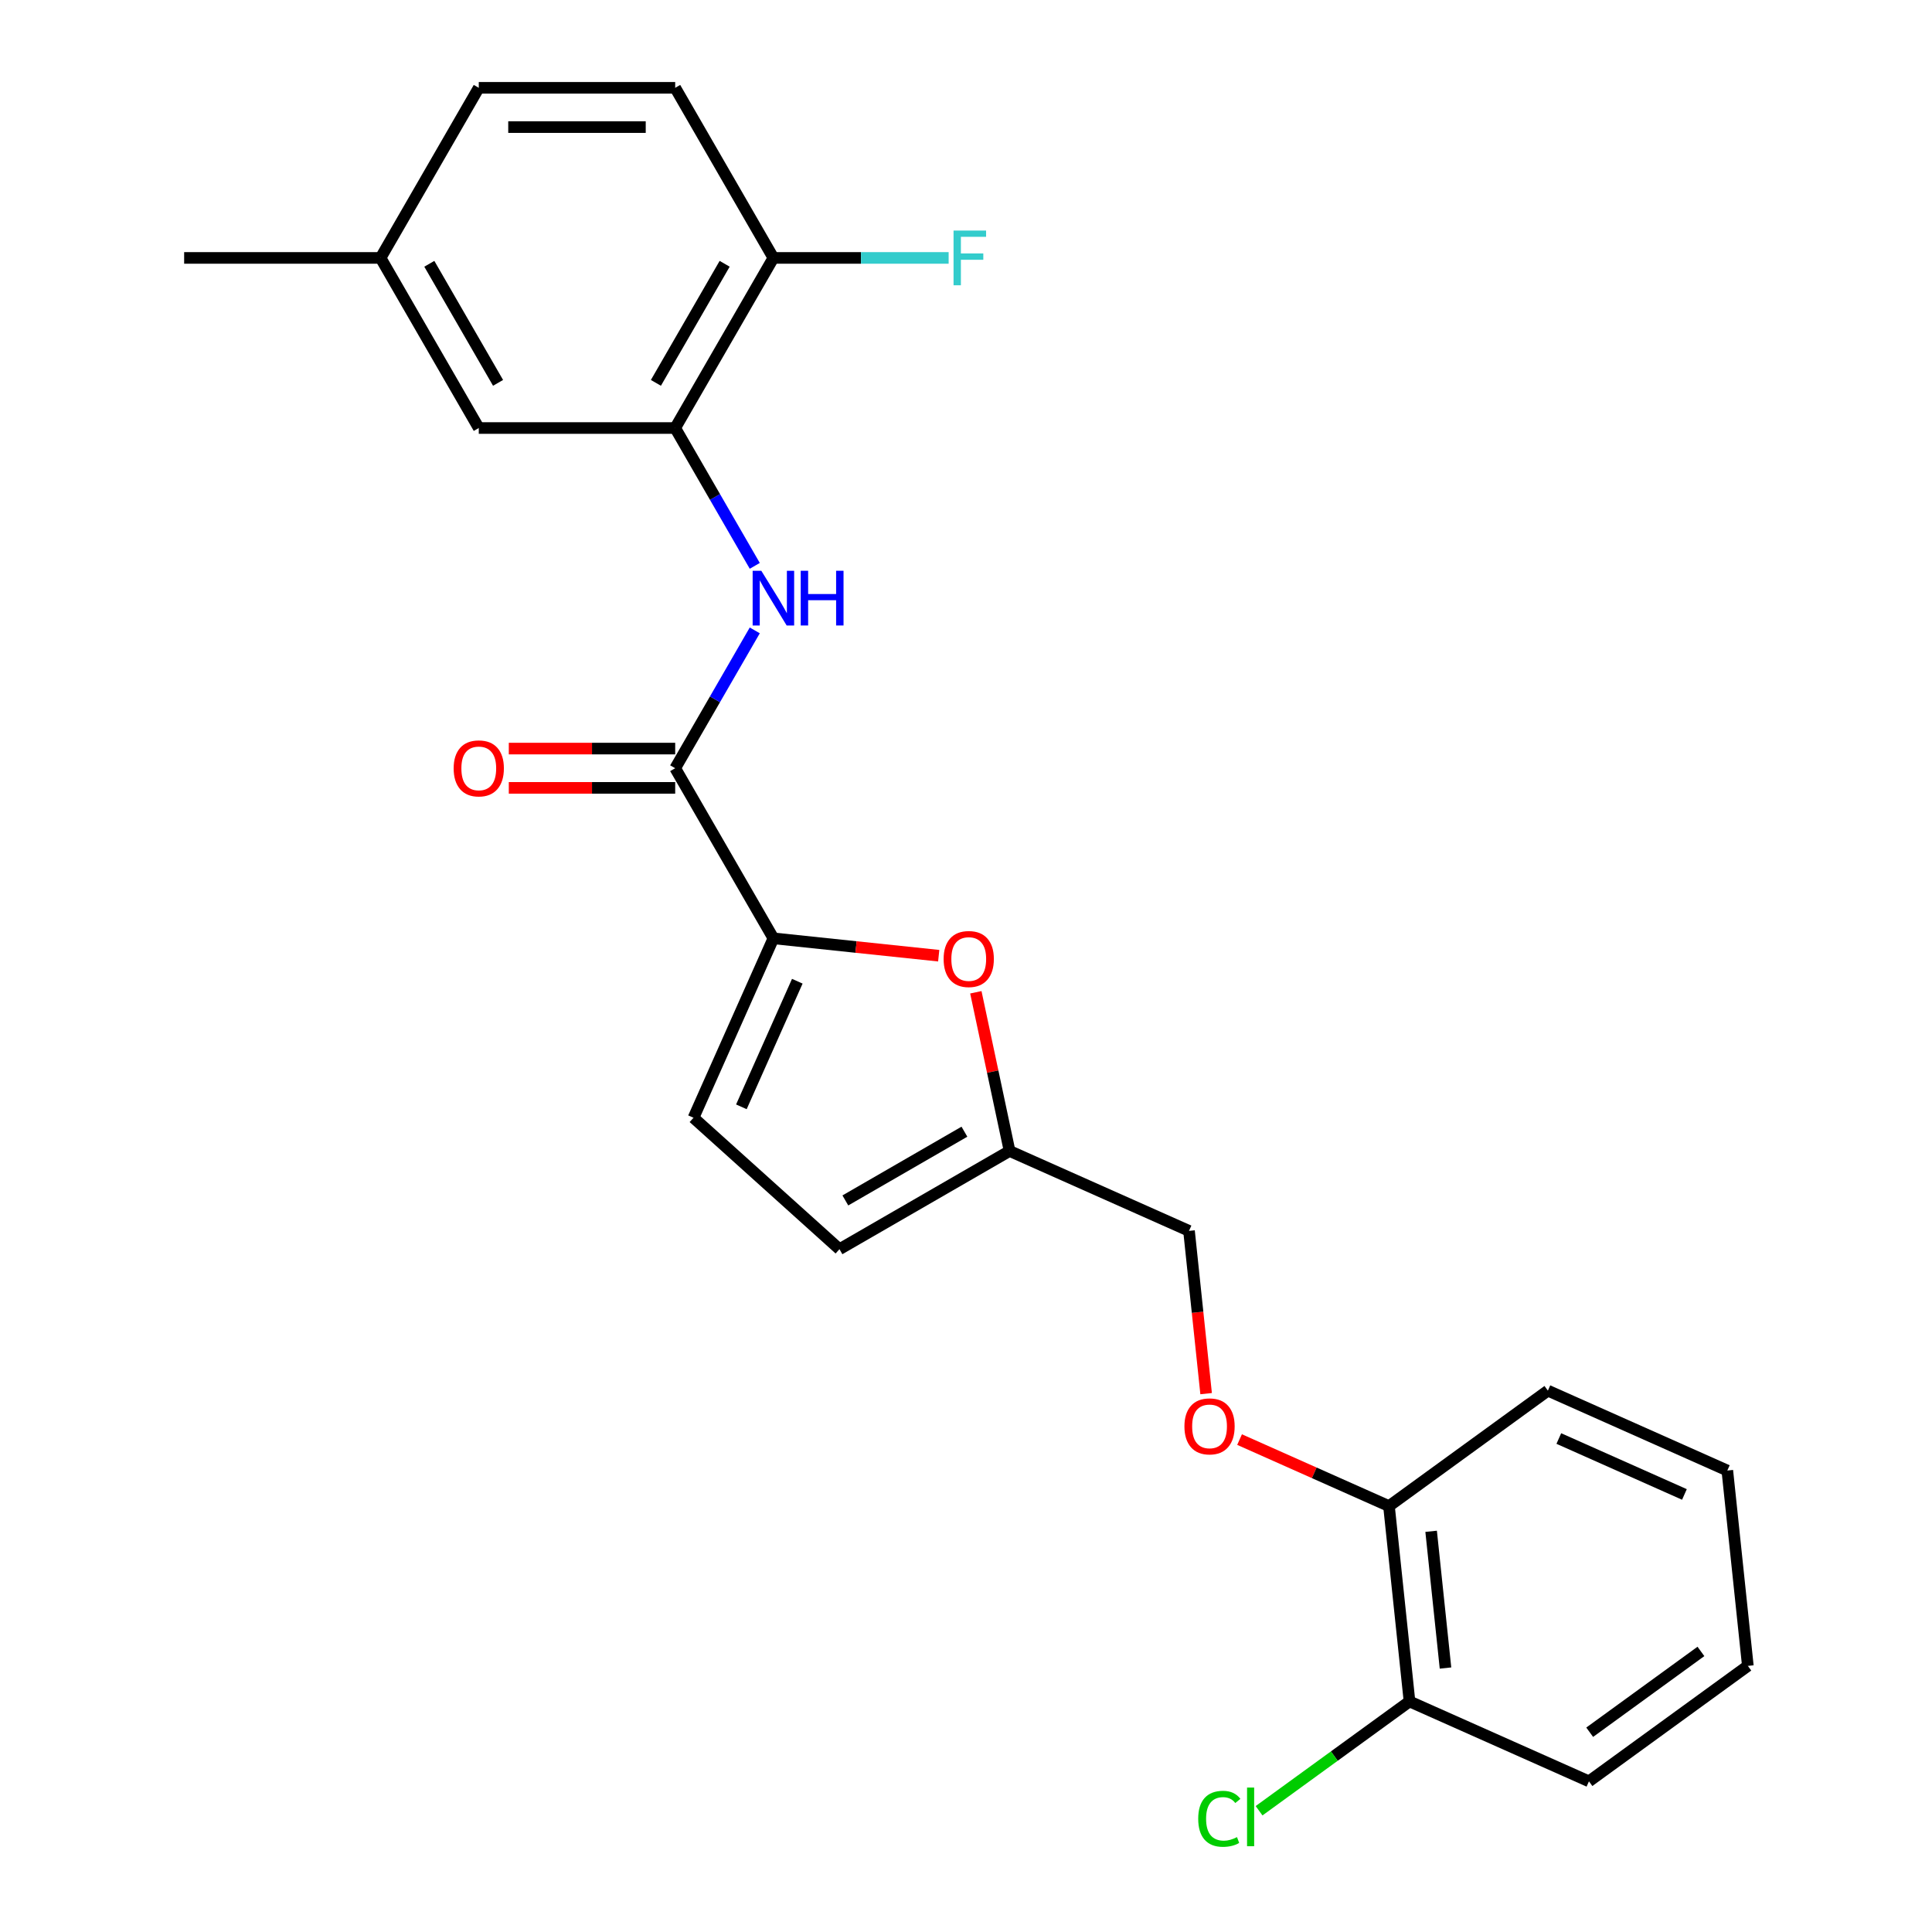 <?xml version='1.0' encoding='iso-8859-1'?>
<svg version='1.1' baseProfile='full'
              xmlns='http://www.w3.org/2000/svg'
                      xmlns:rdkit='http://www.rdkit.org/xml'
                      xmlns:xlink='http://www.w3.org/1999/xlink'
                  xml:space='preserve'
width='1000px' height='1000px' viewBox='0 0 1000 1000'>
<!-- END OF HEADER -->
<rect style='opacity:1.0;fill:#FFFFFF;stroke:none' width='1000' height='1000' x='0' y='0'> </rect>
<path class='bond-0' d='M 400.31,485.677 L 349.478,397.632' style='fill:none;fill-rule:evenodd;stroke:#000000;stroke-width:6px;stroke-linecap:butt;stroke-linejoin:miter;stroke-opacity:1' />
<path class='bond-2' d='M 400.31,485.677 L 443.093,490.173' style='fill:none;fill-rule:evenodd;stroke:#000000;stroke-width:6px;stroke-linecap:butt;stroke-linejoin:miter;stroke-opacity:1' />
<path class='bond-2' d='M 443.093,490.173 L 485.877,494.67' style='fill:none;fill-rule:evenodd;stroke:#FF0000;stroke-width:6px;stroke-linecap:butt;stroke-linejoin:miter;stroke-opacity:1' />
<path class='bond-4' d='M 400.31,485.677 L 358.959,578.552' style='fill:none;fill-rule:evenodd;stroke:#000000;stroke-width:6px;stroke-linecap:butt;stroke-linejoin:miter;stroke-opacity:1' />
<path class='bond-4' d='M 412.683,507.878 L 383.737,572.891' style='fill:none;fill-rule:evenodd;stroke:#000000;stroke-width:6px;stroke-linecap:butt;stroke-linejoin:miter;stroke-opacity:1' />
<path class='bond-1' d='M 349.478,397.632 L 370.073,361.961' style='fill:none;fill-rule:evenodd;stroke:#000000;stroke-width:6px;stroke-linecap:butt;stroke-linejoin:miter;stroke-opacity:1' />
<path class='bond-1' d='M 370.073,361.961 L 390.668,326.289' style='fill:none;fill-rule:evenodd;stroke:#0000FF;stroke-width:6px;stroke-linecap:butt;stroke-linejoin:miter;stroke-opacity:1' />
<path class='bond-8' d='M 349.478,387.466 L 306.416,387.466' style='fill:none;fill-rule:evenodd;stroke:#000000;stroke-width:6px;stroke-linecap:butt;stroke-linejoin:miter;stroke-opacity:1' />
<path class='bond-8' d='M 306.416,387.466 L 263.354,387.466' style='fill:none;fill-rule:evenodd;stroke:#FF0000;stroke-width:6px;stroke-linecap:butt;stroke-linejoin:miter;stroke-opacity:1' />
<path class='bond-8' d='M 349.478,407.799 L 306.416,407.799' style='fill:none;fill-rule:evenodd;stroke:#000000;stroke-width:6px;stroke-linecap:butt;stroke-linejoin:miter;stroke-opacity:1' />
<path class='bond-8' d='M 306.416,407.799 L 263.354,407.799' style='fill:none;fill-rule:evenodd;stroke:#FF0000;stroke-width:6px;stroke-linecap:butt;stroke-linejoin:miter;stroke-opacity:1' />
<path class='bond-3' d='M 390.668,292.886 L 370.073,257.215' style='fill:none;fill-rule:evenodd;stroke:#0000FF;stroke-width:6px;stroke-linecap:butt;stroke-linejoin:miter;stroke-opacity:1' />
<path class='bond-3' d='M 370.073,257.215 L 349.478,221.543' style='fill:none;fill-rule:evenodd;stroke:#000000;stroke-width:6px;stroke-linecap:butt;stroke-linejoin:miter;stroke-opacity:1' />
<path class='bond-5' d='M 505.096,513.605 L 513.826,554.676' style='fill:none;fill-rule:evenodd;stroke:#FF0000;stroke-width:6px;stroke-linecap:butt;stroke-linejoin:miter;stroke-opacity:1' />
<path class='bond-5' d='M 513.826,554.676 L 522.556,595.747' style='fill:none;fill-rule:evenodd;stroke:#000000;stroke-width:6px;stroke-linecap:butt;stroke-linejoin:miter;stroke-opacity:1' />
<path class='bond-7' d='M 349.478,221.543 L 400.31,133.499' style='fill:none;fill-rule:evenodd;stroke:#000000;stroke-width:6px;stroke-linecap:butt;stroke-linejoin:miter;stroke-opacity:1' />
<path class='bond-7' d='M 339.494,198.17 L 375.076,136.539' style='fill:none;fill-rule:evenodd;stroke:#000000;stroke-width:6px;stroke-linecap:butt;stroke-linejoin:miter;stroke-opacity:1' />
<path class='bond-9' d='M 349.478,221.543 L 247.813,221.543' style='fill:none;fill-rule:evenodd;stroke:#000000;stroke-width:6px;stroke-linecap:butt;stroke-linejoin:miter;stroke-opacity:1' />
<path class='bond-6' d='M 358.959,578.552 L 434.511,646.579' style='fill:none;fill-rule:evenodd;stroke:#000000;stroke-width:6px;stroke-linecap:butt;stroke-linejoin:miter;stroke-opacity:1' />
<path class='bond-14' d='M 522.556,595.747 L 615.431,637.098' style='fill:none;fill-rule:evenodd;stroke:#000000;stroke-width:6px;stroke-linecap:butt;stroke-linejoin:miter;stroke-opacity:1' />
<path class='bond-24' d='M 522.556,595.747 L 434.511,646.579' style='fill:none;fill-rule:evenodd;stroke:#000000;stroke-width:6px;stroke-linecap:butt;stroke-linejoin:miter;stroke-opacity:1' />
<path class='bond-24' d='M 499.182,585.763 L 437.551,621.345' style='fill:none;fill-rule:evenodd;stroke:#000000;stroke-width:6px;stroke-linecap:butt;stroke-linejoin:miter;stroke-opacity:1' />
<path class='bond-13' d='M 400.31,133.499 L 349.478,45.455' style='fill:none;fill-rule:evenodd;stroke:#000000;stroke-width:6px;stroke-linecap:butt;stroke-linejoin:miter;stroke-opacity:1' />
<path class='bond-16' d='M 400.31,133.499 L 445.662,133.499' style='fill:none;fill-rule:evenodd;stroke:#000000;stroke-width:6px;stroke-linecap:butt;stroke-linejoin:miter;stroke-opacity:1' />
<path class='bond-16' d='M 445.662,133.499 L 491.014,133.499' style='fill:none;fill-rule:evenodd;stroke:#33CCCC;stroke-width:6px;stroke-linecap:butt;stroke-linejoin:miter;stroke-opacity:1' />
<path class='bond-15' d='M 247.813,221.543 L 196.98,133.499' style='fill:none;fill-rule:evenodd;stroke:#000000;stroke-width:6px;stroke-linecap:butt;stroke-linejoin:miter;stroke-opacity:1' />
<path class='bond-15' d='M 257.797,198.17 L 222.214,136.539' style='fill:none;fill-rule:evenodd;stroke:#000000;stroke-width:6px;stroke-linecap:butt;stroke-linejoin:miter;stroke-opacity:1' />
<path class='bond-10' d='M 624.286,721.344 L 619.858,679.221' style='fill:none;fill-rule:evenodd;stroke:#FF0000;stroke-width:6px;stroke-linecap:butt;stroke-linejoin:miter;stroke-opacity:1' />
<path class='bond-10' d='M 619.858,679.221 L 615.431,637.098' style='fill:none;fill-rule:evenodd;stroke:#000000;stroke-width:6px;stroke-linecap:butt;stroke-linejoin:miter;stroke-opacity:1' />
<path class='bond-11' d='M 641.6,745.125 L 680.267,762.341' style='fill:none;fill-rule:evenodd;stroke:#FF0000;stroke-width:6px;stroke-linecap:butt;stroke-linejoin:miter;stroke-opacity:1' />
<path class='bond-11' d='M 680.267,762.341 L 718.933,779.556' style='fill:none;fill-rule:evenodd;stroke:#000000;stroke-width:6px;stroke-linecap:butt;stroke-linejoin:miter;stroke-opacity:1' />
<path class='bond-12' d='M 718.933,779.556 L 729.56,880.664' style='fill:none;fill-rule:evenodd;stroke:#000000;stroke-width:6px;stroke-linecap:butt;stroke-linejoin:miter;stroke-opacity:1' />
<path class='bond-12' d='M 740.749,792.597 L 748.188,863.373' style='fill:none;fill-rule:evenodd;stroke:#000000;stroke-width:6px;stroke-linecap:butt;stroke-linejoin:miter;stroke-opacity:1' />
<path class='bond-19' d='M 718.933,779.556 L 801.182,719.799' style='fill:none;fill-rule:evenodd;stroke:#000000;stroke-width:6px;stroke-linecap:butt;stroke-linejoin:miter;stroke-opacity:1' />
<path class='bond-17' d='M 729.56,880.664 L 690.627,908.951' style='fill:none;fill-rule:evenodd;stroke:#000000;stroke-width:6px;stroke-linecap:butt;stroke-linejoin:miter;stroke-opacity:1' />
<path class='bond-17' d='M 690.627,908.951 L 651.693,937.238' style='fill:none;fill-rule:evenodd;stroke:#00CC00;stroke-width:6px;stroke-linecap:butt;stroke-linejoin:miter;stroke-opacity:1' />
<path class='bond-20' d='M 729.56,880.664 L 822.436,922.015' style='fill:none;fill-rule:evenodd;stroke:#000000;stroke-width:6px;stroke-linecap:butt;stroke-linejoin:miter;stroke-opacity:1' />
<path class='bond-25' d='M 349.478,45.455 L 247.813,45.455' style='fill:none;fill-rule:evenodd;stroke:#000000;stroke-width:6px;stroke-linecap:butt;stroke-linejoin:miter;stroke-opacity:1' />
<path class='bond-25' d='M 334.228,65.787 L 263.063,65.787' style='fill:none;fill-rule:evenodd;stroke:#000000;stroke-width:6px;stroke-linecap:butt;stroke-linejoin:miter;stroke-opacity:1' />
<path class='bond-18' d='M 196.98,133.499 L 247.813,45.455' style='fill:none;fill-rule:evenodd;stroke:#000000;stroke-width:6px;stroke-linecap:butt;stroke-linejoin:miter;stroke-opacity:1' />
<path class='bond-21' d='M 196.98,133.499 L 95.316,133.499' style='fill:none;fill-rule:evenodd;stroke:#000000;stroke-width:6px;stroke-linecap:butt;stroke-linejoin:miter;stroke-opacity:1' />
<path class='bond-23' d='M 801.182,719.799 L 894.058,761.15' style='fill:none;fill-rule:evenodd;stroke:#000000;stroke-width:6px;stroke-linecap:butt;stroke-linejoin:miter;stroke-opacity:1' />
<path class='bond-23' d='M 806.843,744.577 L 871.856,773.523' style='fill:none;fill-rule:evenodd;stroke:#000000;stroke-width:6px;stroke-linecap:butt;stroke-linejoin:miter;stroke-opacity:1' />
<path class='bond-26' d='M 822.436,922.015 L 904.685,862.258' style='fill:none;fill-rule:evenodd;stroke:#000000;stroke-width:6px;stroke-linecap:butt;stroke-linejoin:miter;stroke-opacity:1' />
<path class='bond-26' d='M 822.822,896.602 L 880.396,854.772' style='fill:none;fill-rule:evenodd;stroke:#000000;stroke-width:6px;stroke-linecap:butt;stroke-linejoin:miter;stroke-opacity:1' />
<path class='bond-22' d='M 904.685,862.258 L 894.058,761.15' style='fill:none;fill-rule:evenodd;stroke:#000000;stroke-width:6px;stroke-linecap:butt;stroke-linejoin:miter;stroke-opacity:1' />
<path  class='atom-2' d='M 394.05 295.428
L 403.33 310.428
Q 404.25 311.908, 405.73 314.588
Q 407.21 317.268, 407.29 317.428
L 407.29 295.428
L 411.05 295.428
L 411.05 323.748
L 407.17 323.748
L 397.21 307.348
Q 396.05 305.428, 394.81 303.228
Q 393.61 301.028, 393.25 300.348
L 393.25 323.748
L 389.57 323.748
L 389.57 295.428
L 394.05 295.428
' fill='#0000FF'/>
<path  class='atom-2' d='M 414.45 295.428
L 418.29 295.428
L 418.29 307.468
L 432.77 307.468
L 432.77 295.428
L 436.61 295.428
L 436.61 323.748
L 432.77 323.748
L 432.77 310.668
L 418.29 310.668
L 418.29 323.748
L 414.45 323.748
L 414.45 295.428
' fill='#0000FF'/>
<path  class='atom-3' d='M 488.418 496.383
Q 488.418 489.583, 491.778 485.783
Q 495.138 481.983, 501.418 481.983
Q 507.698 481.983, 511.058 485.783
Q 514.418 489.583, 514.418 496.383
Q 514.418 503.263, 511.018 507.183
Q 507.618 511.063, 501.418 511.063
Q 495.178 511.063, 491.778 507.183
Q 488.418 503.303, 488.418 496.383
M 501.418 507.863
Q 505.738 507.863, 508.058 504.983
Q 510.418 502.063, 510.418 496.383
Q 510.418 490.823, 508.058 488.023
Q 505.738 485.183, 501.418 485.183
Q 497.098 485.183, 494.738 487.983
Q 492.418 490.783, 492.418 496.383
Q 492.418 502.103, 494.738 504.983
Q 497.098 507.863, 501.418 507.863
' fill='#FF0000'/>
<path  class='atom-9' d='M 234.813 397.712
Q 234.813 390.912, 238.173 387.112
Q 241.533 383.312, 247.813 383.312
Q 254.093 383.312, 257.453 387.112
Q 260.813 390.912, 260.813 397.712
Q 260.813 404.592, 257.413 408.512
Q 254.013 412.392, 247.813 412.392
Q 241.573 412.392, 238.173 408.512
Q 234.813 404.632, 234.813 397.712
M 247.813 409.192
Q 252.133 409.192, 254.453 406.312
Q 256.813 403.392, 256.813 397.712
Q 256.813 392.152, 254.453 389.352
Q 252.133 386.512, 247.813 386.512
Q 243.493 386.512, 241.133 389.312
Q 238.813 392.112, 238.813 397.712
Q 238.813 403.432, 241.133 406.312
Q 243.493 409.192, 247.813 409.192
' fill='#FF0000'/>
<path  class='atom-11' d='M 613.058 738.286
Q 613.058 731.486, 616.418 727.686
Q 619.778 723.886, 626.058 723.886
Q 632.338 723.886, 635.698 727.686
Q 639.058 731.486, 639.058 738.286
Q 639.058 745.166, 635.658 749.086
Q 632.258 752.966, 626.058 752.966
Q 619.818 752.966, 616.418 749.086
Q 613.058 745.206, 613.058 738.286
M 626.058 749.766
Q 630.378 749.766, 632.698 746.886
Q 635.058 743.966, 635.058 738.286
Q 635.058 732.726, 632.698 729.926
Q 630.378 727.086, 626.058 727.086
Q 621.738 727.086, 619.378 729.886
Q 617.058 732.686, 617.058 738.286
Q 617.058 744.006, 619.378 746.886
Q 621.738 749.766, 626.058 749.766
' fill='#FF0000'/>
<path  class='atom-17' d='M 493.555 119.339
L 510.395 119.339
L 510.395 122.579
L 497.355 122.579
L 497.355 131.179
L 508.955 131.179
L 508.955 134.459
L 497.355 134.459
L 497.355 147.659
L 493.555 147.659
L 493.555 119.339
' fill='#33CCCC'/>
<path  class='atom-18' d='M 620.192 941.402
Q 620.192 934.362, 623.472 930.682
Q 626.792 926.962, 633.072 926.962
Q 638.912 926.962, 642.032 931.082
L 639.392 933.242
Q 637.112 930.242, 633.072 930.242
Q 628.792 930.242, 626.512 933.122
Q 624.272 935.962, 624.272 941.402
Q 624.272 947.002, 626.592 949.882
Q 628.952 952.762, 633.512 952.762
Q 636.632 952.762, 640.272 950.882
L 641.392 953.882
Q 639.912 954.842, 637.672 955.402
Q 635.432 955.962, 632.952 955.962
Q 626.792 955.962, 623.472 952.202
Q 620.192 948.442, 620.192 941.402
' fill='#00CC00'/>
<path  class='atom-18' d='M 645.472 925.242
L 649.152 925.242
L 649.152 955.602
L 645.472 955.602
L 645.472 925.242
' fill='#00CC00'/>
</svg>
